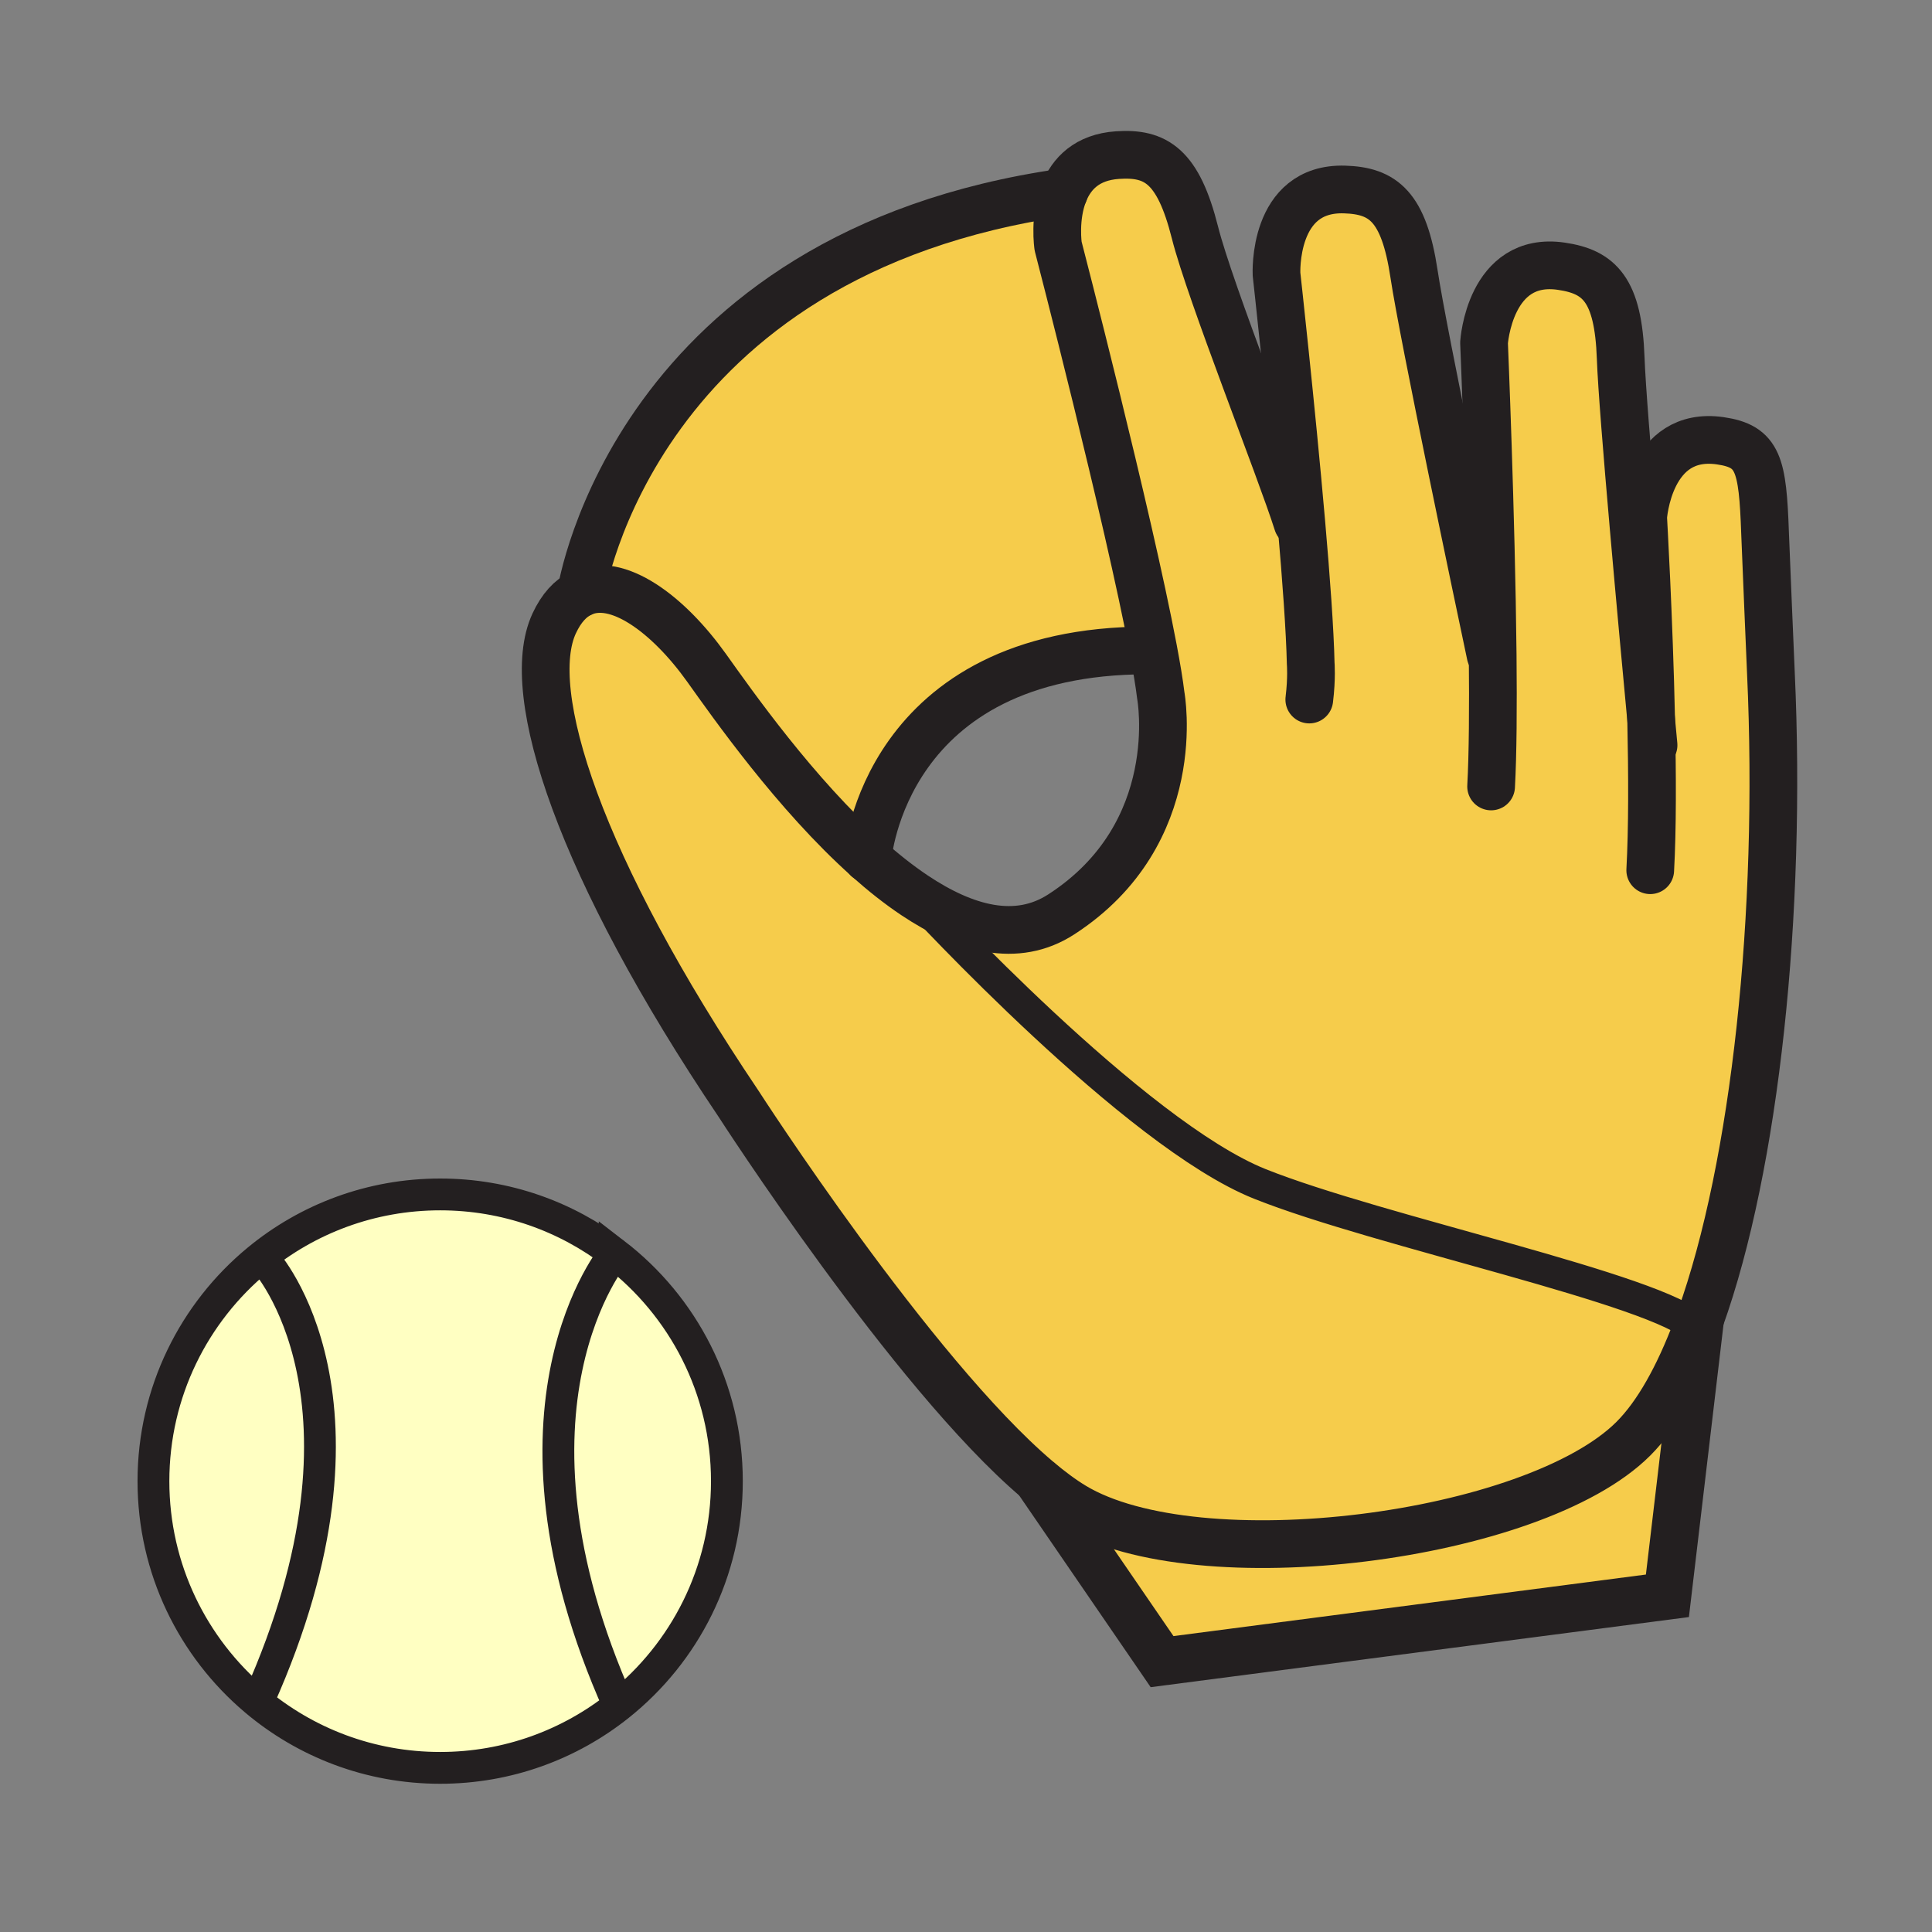 <svg xmlns="http://www.w3.org/2000/svg" width="850.394" height="850.394" viewBox="0 0 850.394 850.394" overflow="visible"><rect x="0" y="0" width="850.394" height="850.394" fill="#808080" stroke="none"/><path d="M272.36 750.63l.02.03c-21.57 17.21-48.9 27.49-78.64 27.49-31.03 0-59.46-11.21-81.43-29.79l1.65-.41c58.75-131.44 2.84-192.811 2.84-192.811l-3.33-.59c21.81-18 49.79-28.81 80.27-28.81 28.91 0 55.54 9.71 76.82 26.05l-.03.04c0 .001-56.91 67.371 1.83 198.801z" fill="#ffffc2"/><path d="M116.8 555.14s55.91 61.37-2.84 192.811l-1.65.41c-27.38-23.15-44.77-57.75-44.77-96.41 0-39.21 17.88-74.24 45.93-97.4l3.33.589zM270.56 551.79c30.03 23.08 49.39 59.36 49.39 100.16 0 39.97-18.57 75.59-47.57 98.71l-.02-.03c-58.74-131.43-1.83-198.8-1.83-198.8l.03-.04z" fill="#ffffc2"/><path d="M505.1 286.3c-116 0-123.14 90.43-123.229 91.56-31.74-28.35-59.46-67.94-70.92-83.99-16.76-23.46-39.36-40.42-55.22-32.77.31-2.04 23.97-149.58 212.61-176.43-4.49 11.08-2.59 23.67-2.59 23.67s30.85 118.95 41.88 177.49l-2.531.47z" fill="#f6cc4b"/><path d="M748.34 580.58c-.51 1.41-1.02 2.81-1.54 4.18-16.38-17.08-140-42.74-192.31-63.66-54.971-21.989-148.27-123.04-151.92-127 22.13 14.78 44.89 21.11 64.55 8.38 55.13-35.66 43.81-96.39 43.81-96.39-.64-5.3-1.779-12.21-3.3-20.26-11.03-58.54-41.88-177.49-41.88-177.49s-1.9-12.59 2.59-23.67c3.3-8.16 10.05-15.49 23.55-16.4 16.87-1.14 26.69 4.75 34.08 34.07 6.61 26.2 37.63 104.04 45.17 127.89l1.66-.14c-4.47-51.29-10.92-109.37-10.92-109.37s-1.939-38.31 29.97-37.31c16.91.53 26.091 7.36 30.57 37.26 4 26.71 28.49 143.12 33.67 167.6l.93-.01c-.619-61.41-3.8-137.4-3.8-137.4s2.41-38.29 33.99-33.68c16.74 2.44 25.09 10.26 26.16 40.48.84 24.06 9.81 120.79 13.41 159.15-.971-45.07-3.53-89.11-3.53-89.11s2.4-38.28 34-33.68c16.73 2.44 18.59 10.27 19.66 40.49.31 8.78 2.59 62.06 2.59 62.06 4.82 105.41-6.83 216.21-31.16 284.01z" fill="#f6cc4b"/><path d="M255.73 261.1c15.86-7.65 38.46 9.31 55.22 32.77 11.46 16.05 39.18 55.64 70.92 83.99v.01c6.76 6.03 13.7 11.55 20.7 16.23 3.65 3.96 96.95 105.01 151.92 127 52.31 20.92 175.93 46.58 192.31 63.66-8.01 21.28-17.33 37.98-27.84 48.49-43.77 43.77-191.84 62.68-246.43 29.72-5.07-3.06-10.46-7.08-16.08-11.85l-.01-.01C401.48 604.45 325 485.71 325 485.71c-69.88-103.76-95.12-181.04-81.07-211.3 3.16-6.81 7.19-11.1 11.8-13.31z" fill="#f6cc4b"/><path d="M747.72 585.86l-13.79 116.55-222.43 28.98-55.05-80.27c5.62 4.77 11.01 8.79 16.08 11.85 54.59 32.96 202.66 14.05 246.43-29.72 10.51-10.51 19.83-27.21 27.84-48.49.36.37.67.74.92 1.1z" fill="#f6cc4b"/><g fill="none" stroke="#231f20"><path d="M656.09 288.27c-5.18-24.48-29.67-140.89-33.67-167.6-4.479-29.9-13.66-36.73-30.57-37.26-31.909-1-29.97 37.31-29.97 37.31s6.45 58.08 10.92 109.37c2.141 24.6 3.82 47.64 4.12 61.95 0 0 .55 6.31-.62 15.87" stroke-width="21" stroke-linecap="round" stroke-linejoin="round"/><path d="M727.83 327.99c-.25-2.7-.61-6.51-1.05-11.18-3.601-38.36-12.57-135.09-13.41-159.15-1.07-30.22-9.42-38.04-26.16-40.48-31.58-4.61-33.99 33.68-33.99 33.68s3.181 75.99 3.8 137.4c.221 22.89.091 43.76-.689 57.91" stroke-width="21" stroke-linecap="round" stroke-linejoin="round"/><path d="M456.45 651.12c5.62 4.77 11.01 8.79 16.08 11.85 54.59 32.96 202.66 14.05 246.43-29.72 10.51-10.51 19.83-27.21 27.84-48.49.521-1.37 1.03-2.77 1.54-4.18 24.33-67.8 35.98-178.6 31.16-284.01 0 0-2.28-53.28-2.59-62.06-1.07-30.22-2.93-38.05-19.66-40.49-31.6-4.6-34 33.68-34 33.68s2.56 44.04 3.53 89.11c.52 23.93.59 48.15-.41 66.23M381.87 377.86c-31.74-28.35-59.46-67.94-70.92-83.99-16.76-23.46-39.36-40.42-55.22-32.77-4.61 2.21-8.64 6.5-11.8 13.31-14.05 30.26 11.19 107.54 81.07 211.3 0 0 76.48 118.74 131.44 165.4" stroke-width="21" stroke-linecap="round" stroke-linejoin="round"/><path d="M571.14 230.23c-7.54-23.85-38.56-101.69-45.17-127.89-7.39-29.32-17.21-35.21-34.08-34.07-13.5.91-20.25 8.24-23.55 16.4-4.49 11.08-2.59 23.67-2.59 23.67s30.85 118.95 41.88 177.49c1.521 8.05 2.66 14.96 3.3 20.26 0 0 11.32 60.73-43.81 96.39-19.66 12.73-42.42 6.4-64.55-8.38-7-4.68-13.94-10.2-20.7-16.23" stroke-width="21" stroke-linecap="round" stroke-linejoin="round"/><path d="M255.72 261.12s0-.01.01-.02c.31-2.04 23.97-149.58 212.61-176.43h.03M381.87 377.87v-.01c.09-1.13 7.23-91.56 123.229-91.56" stroke-width="21" stroke-linecap="round" stroke-linejoin="round"/><path d="M270.56 551.79c30.03 23.08 49.39 59.36 49.39 100.16 0 39.97-18.57 75.59-47.57 98.71-21.57 17.21-48.9 27.49-78.64 27.49-31.03 0-59.46-11.21-81.43-29.79-27.38-23.15-44.77-57.75-44.77-96.41 0-39.21 17.88-74.24 45.93-97.4 21.81-18 49.79-28.81 80.27-28.81 28.91 0 55.54 9.71 76.82 26.05zM270.53 551.83s-56.91 67.37 1.83 198.8M116.8 555.14s55.91 61.37-2.84 192.811M402.46 393.98s.04.04.11.12c3.65 3.96 96.95 105.01 151.92 127 52.31 20.92 175.93 46.58 192.31 63.66.36.37.67.74.92 1.101.59.84.891 1.659.891 2.449" stroke-width="14"/><path stroke-width="21" d="M456.44 651.11l.01.01 55.05 80.27 222.43-28.98 13.79-116.55.62-5.28.02-.14"/></g><path fill="none" d="M0 0h850.394v850.394H0z"/></svg>